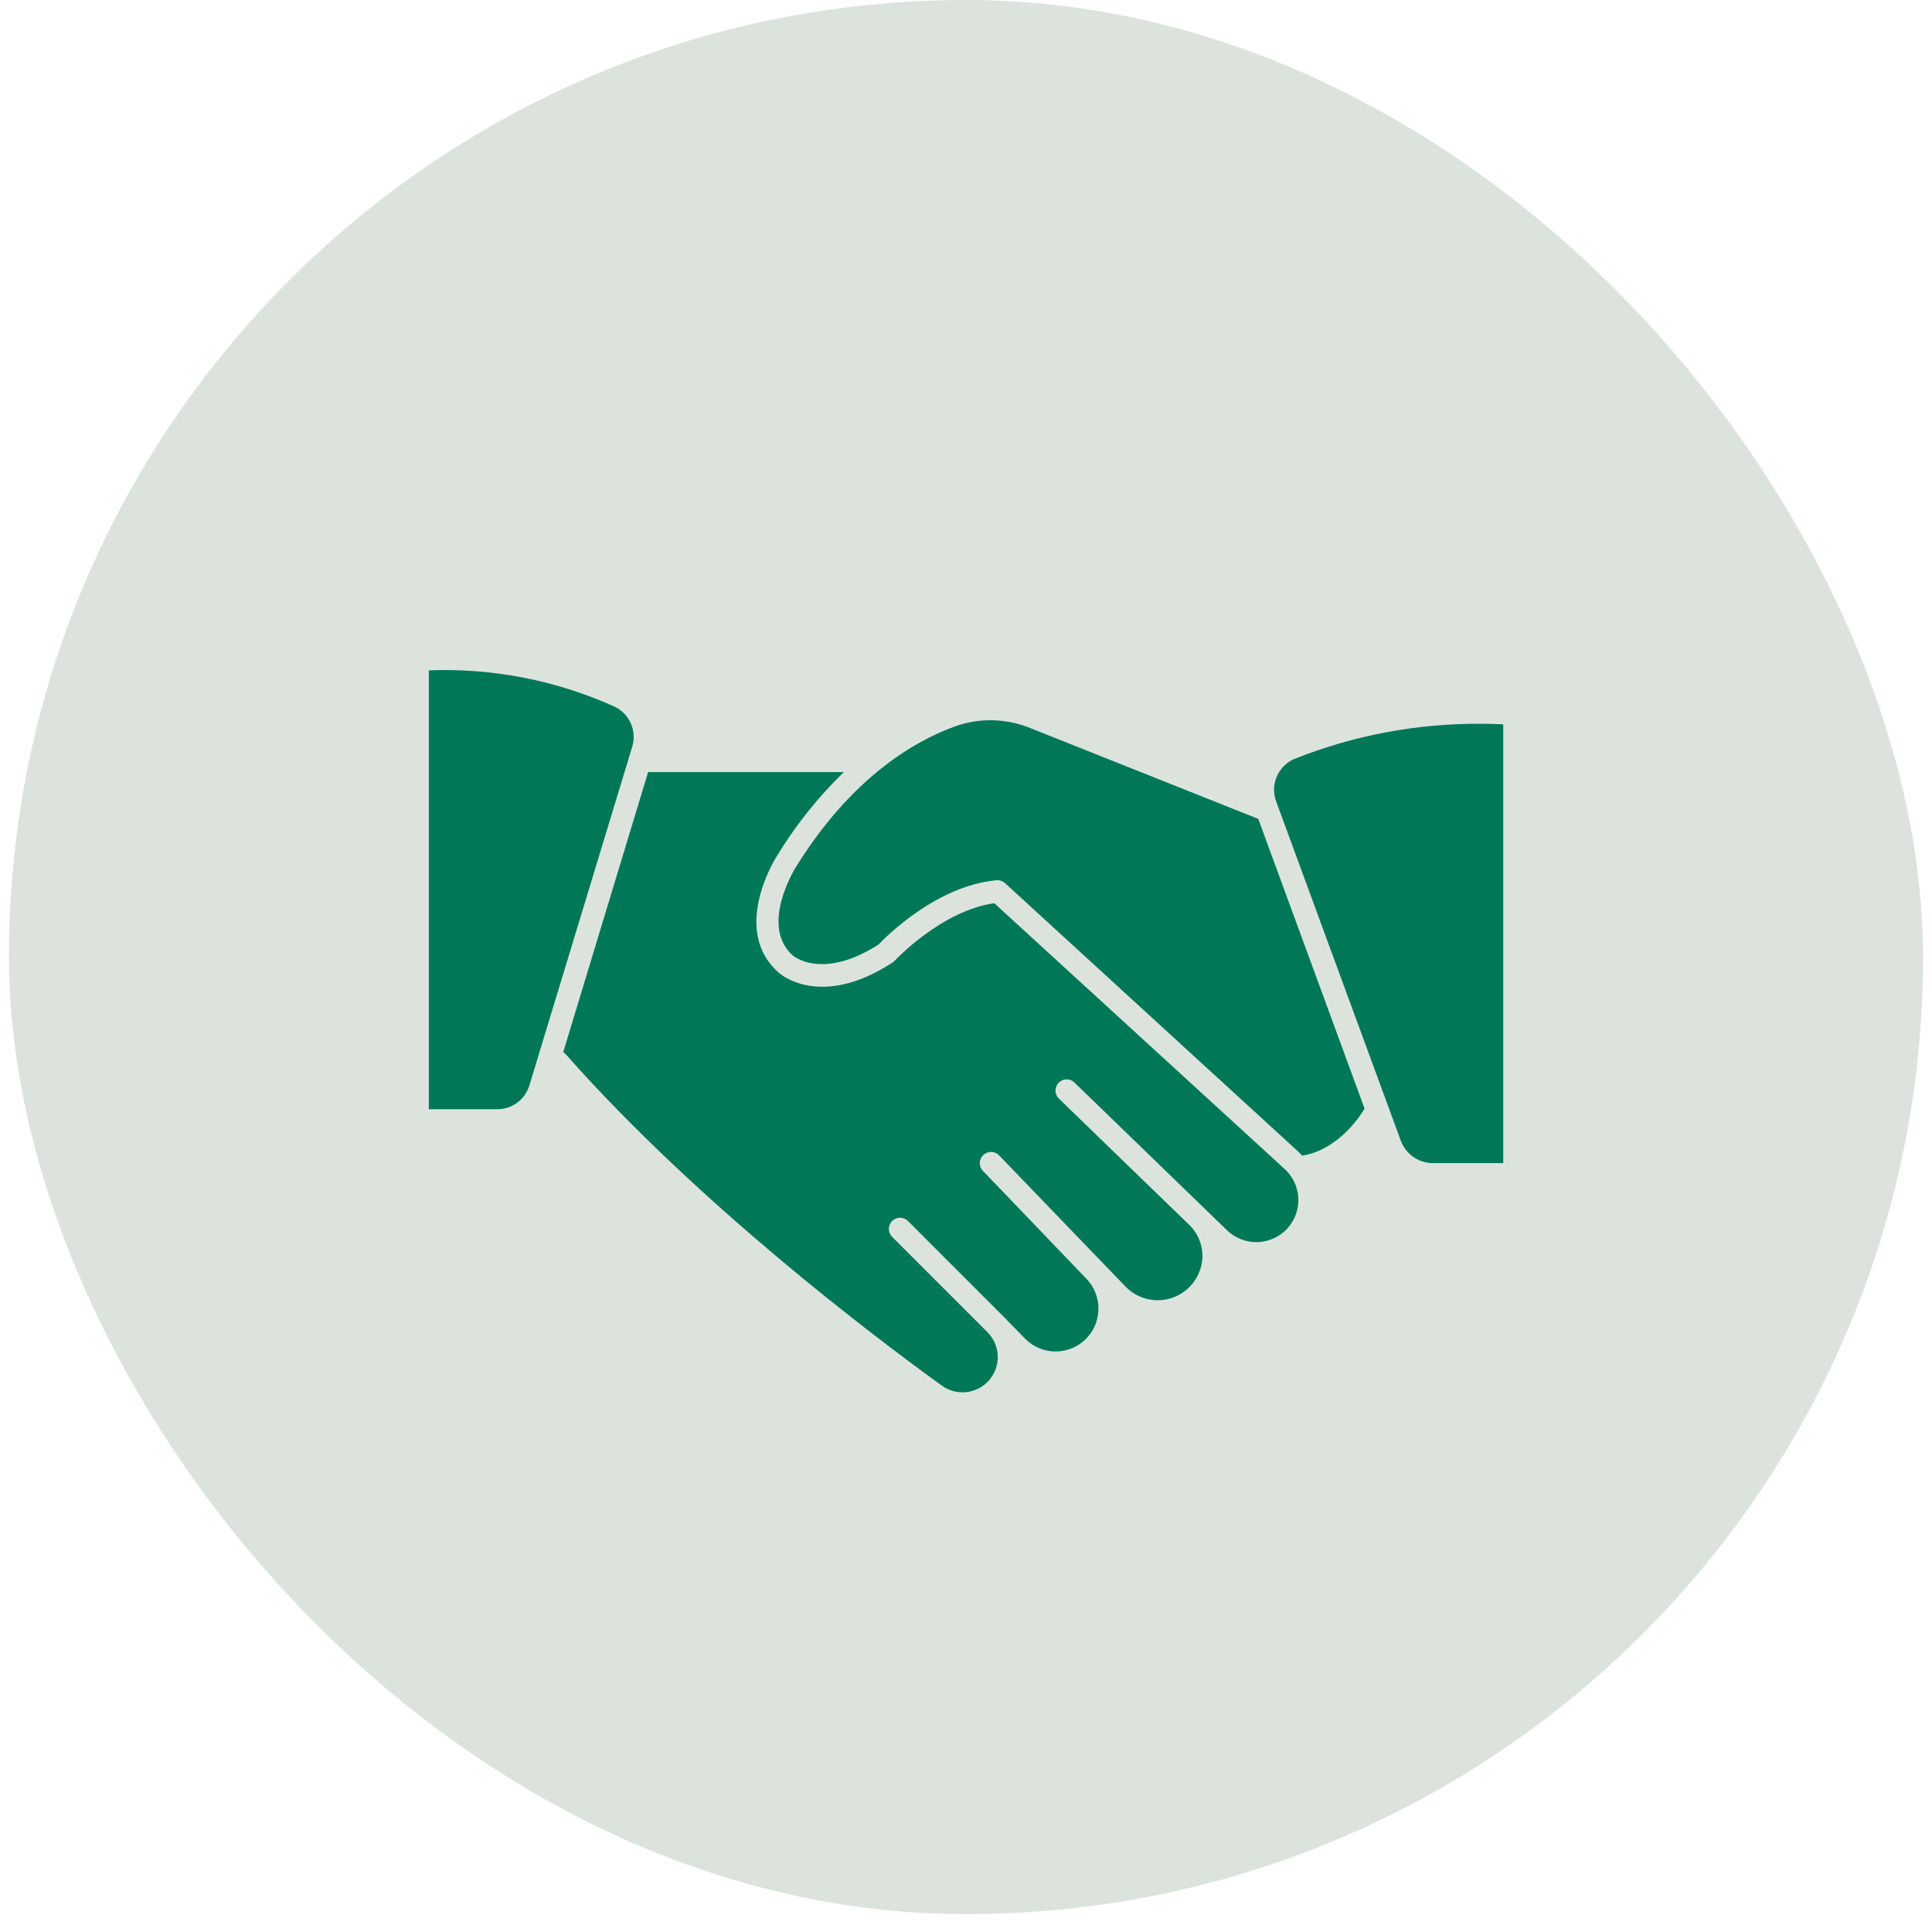 <?xml version="1.0" encoding="UTF-8"?> <svg xmlns="http://www.w3.org/2000/svg" width="83" height="83" viewBox="0 0 83 83" fill="none"><rect x="0.383" width="82.233" height="82.233" rx="41.117" fill="#DCE3DD"></rect><path d="M42.715 38.803C40.436 39.125 38.445 41.264 38.426 41.283C38.398 41.313 38.365 41.339 38.33 41.36C35.234 43.37 33.489 41.841 33.416 41.75C31.436 39.966 33.253 36.976 33.33 36.851C34.141 35.502 35.124 34.264 36.253 33.168H27.844L24.195 45.206C24.235 45.228 24.27 45.256 24.301 45.288C29.965 51.692 37.484 57.375 40.45 59.519C40.759 59.747 41.143 59.85 41.524 59.806C41.906 59.762 42.256 59.575 42.505 59.282C42.753 58.989 42.881 58.613 42.863 58.23C42.845 57.846 42.682 57.484 42.407 57.216L38.325 53.134C38.236 53.044 38.185 52.922 38.185 52.795C38.185 52.668 38.236 52.547 38.325 52.456C38.37 52.411 38.423 52.376 38.482 52.351C38.54 52.327 38.603 52.314 38.666 52.314C38.73 52.314 38.793 52.327 38.851 52.351C38.91 52.376 38.963 52.411 39.008 52.456L41.181 54.63L43.104 56.553L44.066 57.538C44.41 57.874 44.873 58.062 45.355 58.06C45.836 58.059 46.298 57.87 46.641 57.532C46.985 57.194 47.182 56.736 47.191 56.254C47.2 55.773 47.021 55.307 46.691 54.956L42.945 51.048L42.234 50.312C42.189 50.267 42.153 50.214 42.129 50.156C42.104 50.097 42.092 50.034 42.092 49.971C42.092 49.907 42.104 49.844 42.129 49.786C42.153 49.727 42.189 49.674 42.234 49.63C42.279 49.584 42.332 49.549 42.39 49.524C42.449 49.5 42.512 49.487 42.575 49.487C42.639 49.487 42.701 49.5 42.76 49.524C42.819 49.549 42.872 49.584 42.916 49.63L48.383 55.303C48.648 55.565 48.983 55.744 49.347 55.819C49.712 55.894 50.091 55.862 50.438 55.726C50.784 55.59 51.084 55.356 51.3 55.053C51.517 54.75 51.641 54.391 51.657 54.019C51.665 53.757 51.618 53.496 51.518 53.253C51.419 53.011 51.27 52.791 51.08 52.61L47.801 49.437L45.517 47.221C45.467 47.178 45.425 47.126 45.395 47.067C45.366 47.008 45.349 46.943 45.345 46.877C45.342 46.811 45.352 46.745 45.375 46.682C45.399 46.621 45.434 46.564 45.481 46.517C45.527 46.469 45.582 46.432 45.644 46.407C45.705 46.382 45.771 46.37 45.837 46.371C45.903 46.373 45.968 46.388 46.028 46.416C46.088 46.444 46.142 46.484 46.186 46.533L52.676 52.817C52.846 52.992 53.05 53.13 53.275 53.224C53.501 53.318 53.742 53.366 53.986 53.364C54.23 53.362 54.471 53.31 54.695 53.212C54.919 53.115 55.12 52.973 55.288 52.795C55.455 52.617 55.584 52.408 55.668 52.179C55.752 51.95 55.789 51.706 55.777 51.462C55.764 51.219 55.702 50.98 55.595 50.761C55.487 50.542 55.337 50.347 55.152 50.187L42.715 38.803Z" fill="#007857"></path><path d="M26.374 30.346C23.878 29.224 21.156 28.694 18.422 28.798V47.654H21.359C21.673 47.654 21.978 47.553 22.229 47.365C22.48 47.176 22.662 46.912 22.749 46.61L27.162 32.077C27.263 31.742 27.239 31.381 27.094 31.063C26.949 30.745 26.693 30.49 26.374 30.346Z" fill="#007857"></path><path d="M44.267 31.281C43.23 30.855 42.072 30.829 41.017 31.209C39.176 31.882 36.488 33.498 34.128 37.353C34.128 37.382 32.652 39.757 34.041 41.036C34.089 41.079 35.33 42.118 37.733 40.584C38.08 40.224 40.248 38.05 42.81 37.815C42.877 37.809 42.943 37.818 43.006 37.839C43.069 37.861 43.127 37.895 43.176 37.94L55.777 49.478C55.834 49.531 55.887 49.589 55.94 49.647C57.383 49.425 58.344 48.108 58.623 47.627L54.056 35.18L44.267 31.281Z" fill="#007857"></path><path d="M63.618 31.094C60.876 31.076 58.156 31.589 55.608 32.604C55.266 32.751 54.993 33.024 54.848 33.368C54.703 33.711 54.696 34.097 54.83 34.445L60.181 49.008C60.285 49.289 60.473 49.531 60.718 49.703C60.964 49.875 61.256 49.968 61.556 49.969H64.58V31.118C64.339 31.104 64.008 31.094 63.618 31.094Z" fill="#007857"></path></svg> 